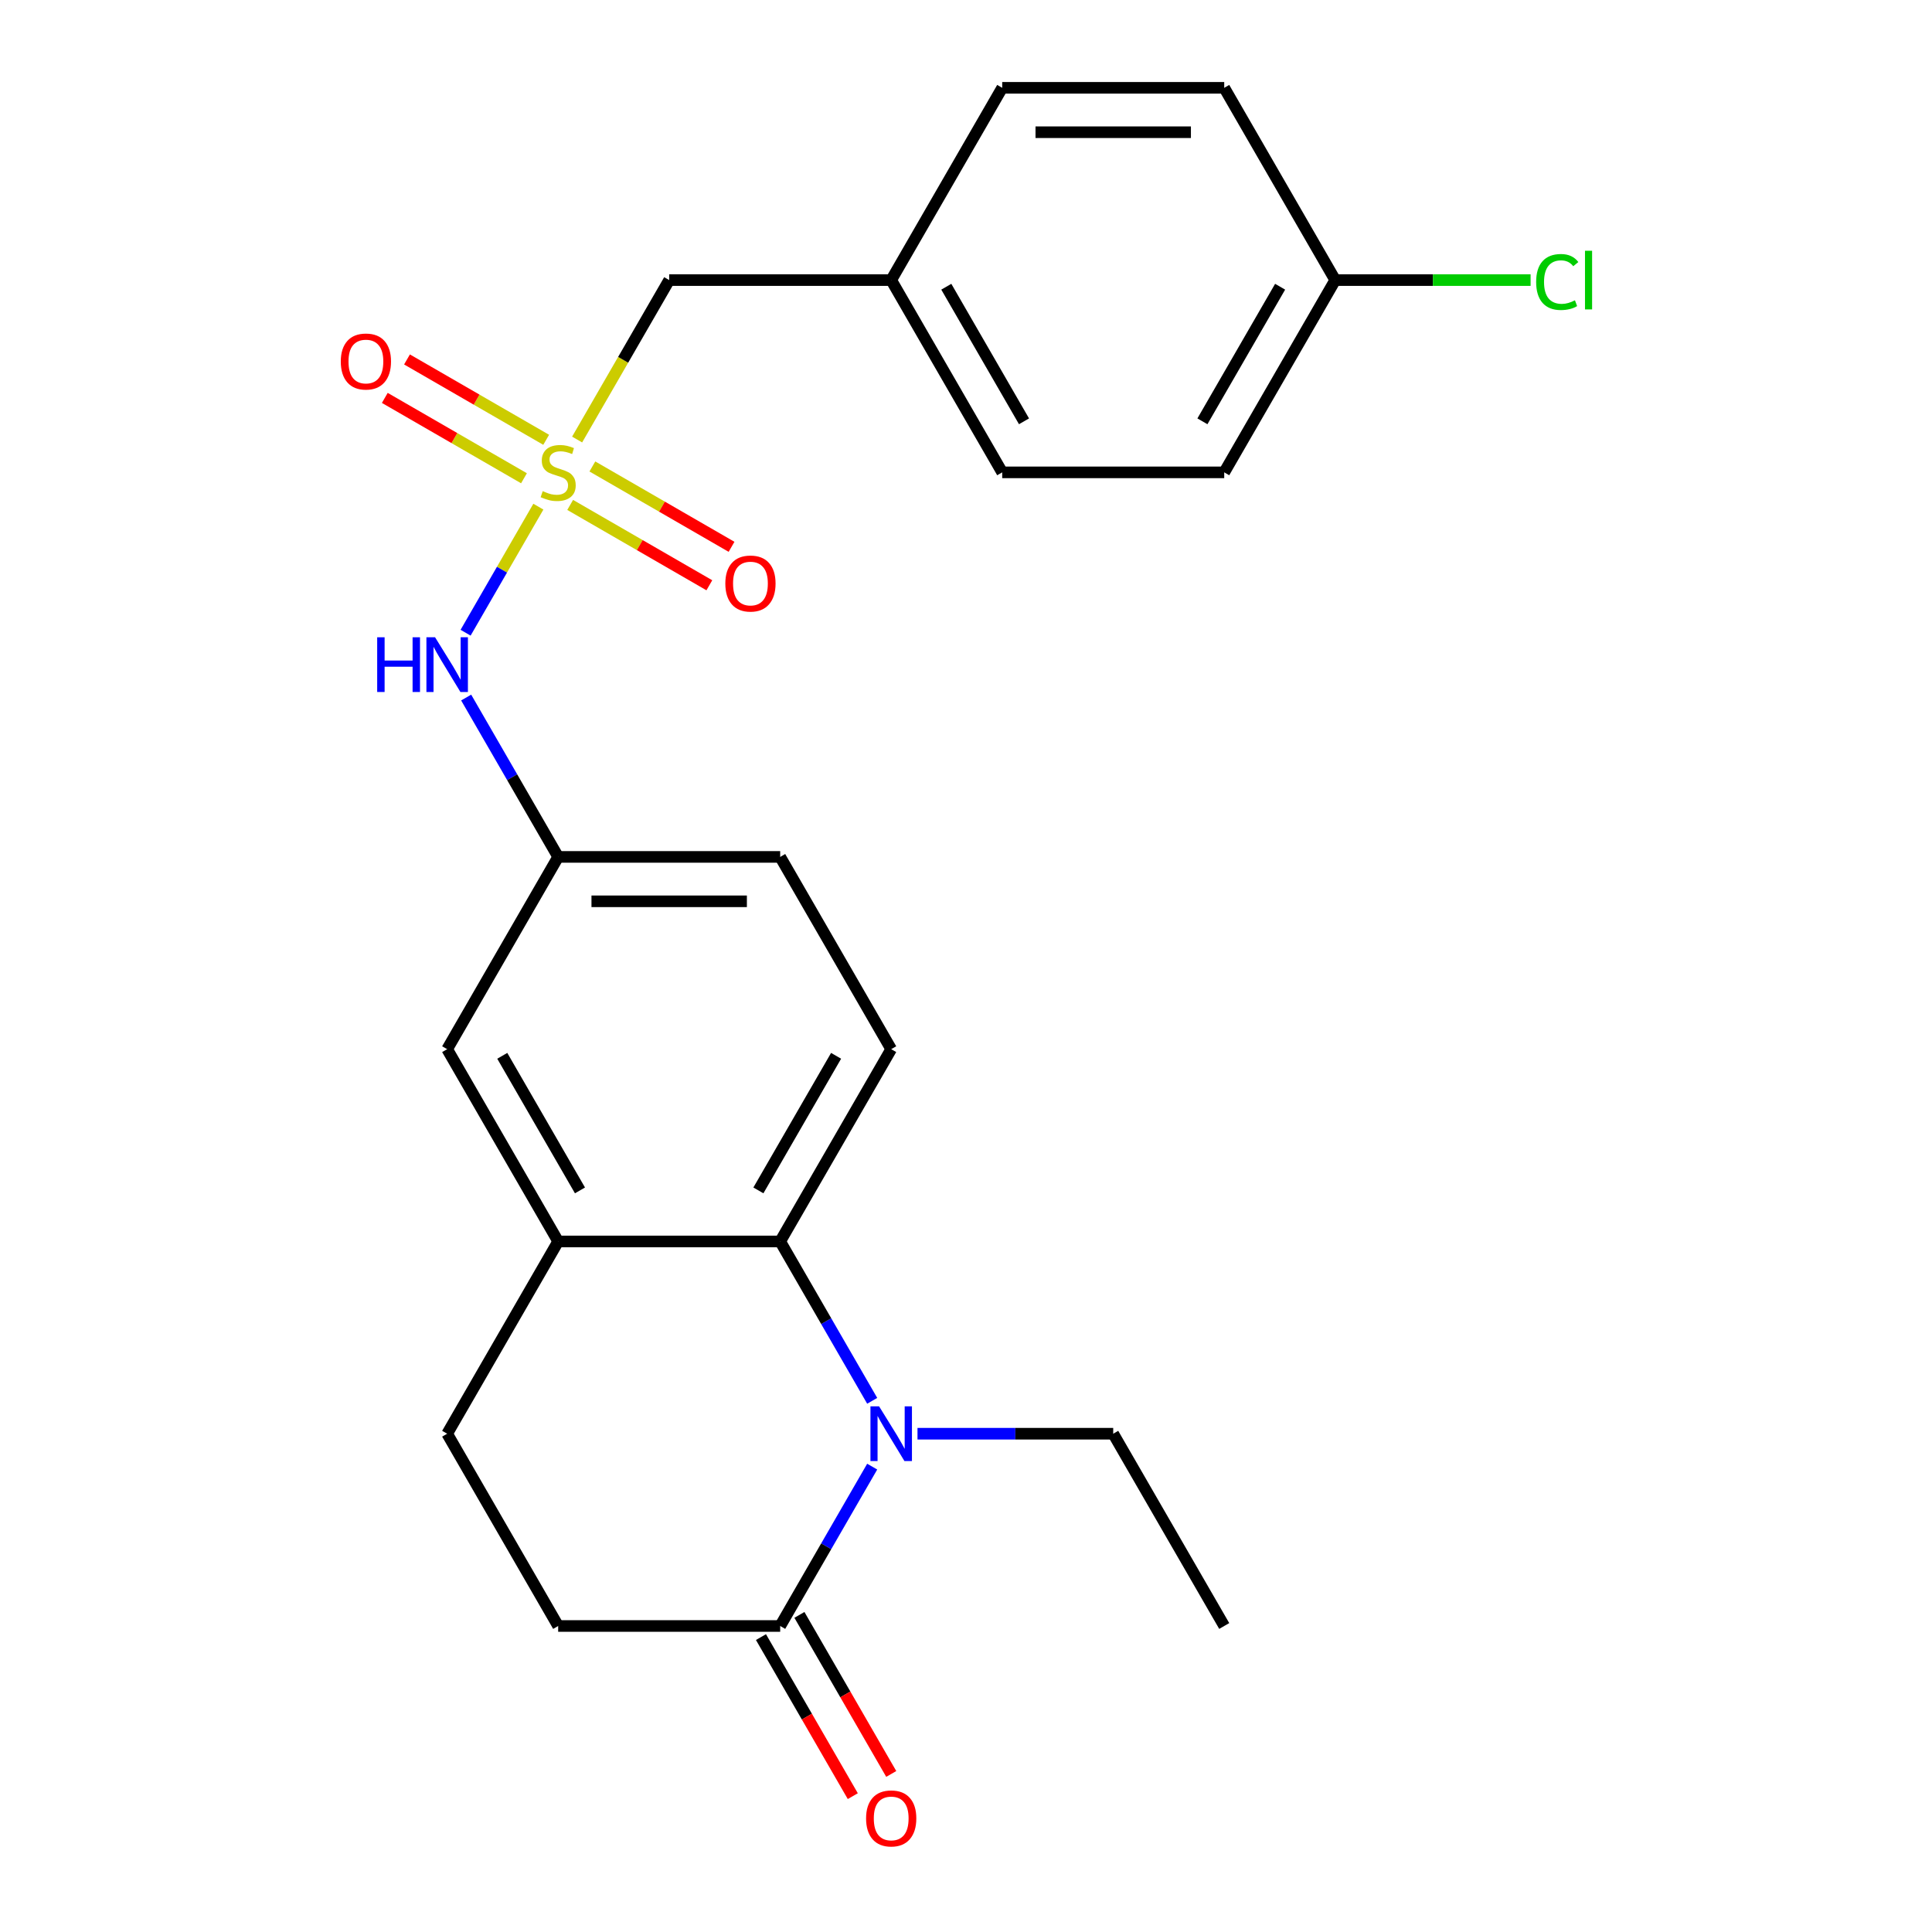 <?xml version='1.0' encoding='iso-8859-1'?>
<svg version='1.1' baseProfile='full'
              xmlns='http://www.w3.org/2000/svg'
                      xmlns:rdkit='http://www.rdkit.org/xml'
                      xmlns:xlink='http://www.w3.org/1999/xlink'
                  xml:space='preserve'
width='1000px' height='1000px' viewBox='0 0 1000 1000'>
<!-- END OF HEADER -->
<rect style='opacity:1.0;fill:#FFFFFF;stroke:none' width='1000' height='1000' x='0' y='0'> </rect>
<path class='bond-4' d='M 278.66,262.246 L 259.825,294.87' style='fill:none;fill-rule:evenodd;stroke:#CCCC00;stroke-width:6px;stroke-linecap:butt;stroke-linejoin:miter;stroke-opacity:1' />
<path class='bond-4' d='M 259.825,294.87 L 240.991,327.493' style='fill:none;fill-rule:evenodd;stroke:#0000FF;stroke-width:6px;stroke-linecap:butt;stroke-linejoin:miter;stroke-opacity:1' />
<path class='bond-5' d='M 295.117,261.347 L 331.137,282.142' style='fill:none;fill-rule:evenodd;stroke:#CCCC00;stroke-width:6px;stroke-linecap:butt;stroke-linejoin:miter;stroke-opacity:1' />
<path class='bond-5' d='M 331.137,282.142 L 367.156,302.938' style='fill:none;fill-rule:evenodd;stroke:#FF0000;stroke-width:6px;stroke-linecap:butt;stroke-linejoin:miter;stroke-opacity:1' />
<path class='bond-5' d='M 306.609,241.443 L 342.628,262.238' style='fill:none;fill-rule:evenodd;stroke:#CCCC00;stroke-width:6px;stroke-linecap:butt;stroke-linejoin:miter;stroke-opacity:1' />
<path class='bond-5' d='M 342.628,262.238 L 378.648,283.034' style='fill:none;fill-rule:evenodd;stroke:#FF0000;stroke-width:6px;stroke-linecap:butt;stroke-linejoin:miter;stroke-opacity:1' />
<path class='bond-6' d='M 282.703,227.641 L 246.684,206.845' style='fill:none;fill-rule:evenodd;stroke:#CCCC00;stroke-width:6px;stroke-linecap:butt;stroke-linejoin:miter;stroke-opacity:1' />
<path class='bond-6' d='M 246.684,206.845 L 210.664,186.049' style='fill:none;fill-rule:evenodd;stroke:#FF0000;stroke-width:6px;stroke-linecap:butt;stroke-linejoin:miter;stroke-opacity:1' />
<path class='bond-6' d='M 271.211,247.545 L 235.192,226.749' style='fill:none;fill-rule:evenodd;stroke:#CCCC00;stroke-width:6px;stroke-linecap:butt;stroke-linejoin:miter;stroke-opacity:1' />
<path class='bond-6' d='M 235.192,226.749 L 199.173,205.953' style='fill:none;fill-rule:evenodd;stroke:#FF0000;stroke-width:6px;stroke-linecap:butt;stroke-linejoin:miter;stroke-opacity:1' />
<path class='bond-8' d='M 298.721,227.501 L 322.544,186.237' style='fill:none;fill-rule:evenodd;stroke:#CCCC00;stroke-width:6px;stroke-linecap:butt;stroke-linejoin:miter;stroke-opacity:1' />
<path class='bond-8' d='M 322.544,186.237 L 346.368,144.974' style='fill:none;fill-rule:evenodd;stroke:#000000;stroke-width:6px;stroke-linecap:butt;stroke-linejoin:miter;stroke-opacity:1' />
<path class='bond-0' d='M 451.449,725.058 L 427.637,683.815' style='fill:none;fill-rule:evenodd;stroke:#0000FF;stroke-width:6px;stroke-linecap:butt;stroke-linejoin:miter;stroke-opacity:1' />
<path class='bond-0' d='M 427.637,683.815 L 403.825,642.572' style='fill:none;fill-rule:evenodd;stroke:#000000;stroke-width:6px;stroke-linecap:butt;stroke-linejoin:miter;stroke-opacity:1' />
<path class='bond-2' d='M 451.449,759.124 L 427.637,800.367' style='fill:none;fill-rule:evenodd;stroke:#0000FF;stroke-width:6px;stroke-linecap:butt;stroke-linejoin:miter;stroke-opacity:1' />
<path class='bond-2' d='M 427.637,800.367 L 403.825,841.611' style='fill:none;fill-rule:evenodd;stroke:#000000;stroke-width:6px;stroke-linecap:butt;stroke-linejoin:miter;stroke-opacity:1' />
<path class='bond-15' d='M 474.896,742.091 L 525.547,742.091' style='fill:none;fill-rule:evenodd;stroke:#0000FF;stroke-width:6px;stroke-linecap:butt;stroke-linejoin:miter;stroke-opacity:1' />
<path class='bond-15' d='M 525.547,742.091 L 576.198,742.091' style='fill:none;fill-rule:evenodd;stroke:#000000;stroke-width:6px;stroke-linecap:butt;stroke-linejoin:miter;stroke-opacity:1' />
<path class='bond-1' d='M 403.825,642.572 L 461.283,543.052' style='fill:none;fill-rule:evenodd;stroke:#000000;stroke-width:6px;stroke-linecap:butt;stroke-linejoin:miter;stroke-opacity:1' />
<path class='bond-1' d='M 392.54,616.152 L 432.76,546.489' style='fill:none;fill-rule:evenodd;stroke:#000000;stroke-width:6px;stroke-linecap:butt;stroke-linejoin:miter;stroke-opacity:1' />
<path class='bond-25' d='M 403.825,642.572 L 288.91,642.572' style='fill:none;fill-rule:evenodd;stroke:#000000;stroke-width:6px;stroke-linecap:butt;stroke-linejoin:miter;stroke-opacity:1' />
<path class='bond-12' d='M 393.873,847.356 L 417.639,888.52' style='fill:none;fill-rule:evenodd;stroke:#000000;stroke-width:6px;stroke-linecap:butt;stroke-linejoin:miter;stroke-opacity:1' />
<path class='bond-12' d='M 417.639,888.52 L 441.405,929.683' style='fill:none;fill-rule:evenodd;stroke:#FF0000;stroke-width:6px;stroke-linecap:butt;stroke-linejoin:miter;stroke-opacity:1' />
<path class='bond-12' d='M 413.777,835.865 L 437.543,877.028' style='fill:none;fill-rule:evenodd;stroke:#000000;stroke-width:6px;stroke-linecap:butt;stroke-linejoin:miter;stroke-opacity:1' />
<path class='bond-12' d='M 437.543,877.028 L 461.309,918.192' style='fill:none;fill-rule:evenodd;stroke:#FF0000;stroke-width:6px;stroke-linecap:butt;stroke-linejoin:miter;stroke-opacity:1' />
<path class='bond-26' d='M 403.825,841.611 L 288.91,841.611' style='fill:none;fill-rule:evenodd;stroke:#000000;stroke-width:6px;stroke-linecap:butt;stroke-linejoin:miter;stroke-opacity:1' />
<path class='bond-3' d='M 288.91,642.572 L 231.452,543.052' style='fill:none;fill-rule:evenodd;stroke:#000000;stroke-width:6px;stroke-linecap:butt;stroke-linejoin:miter;stroke-opacity:1' />
<path class='bond-3' d='M 300.195,616.152 L 259.975,546.489' style='fill:none;fill-rule:evenodd;stroke:#000000;stroke-width:6px;stroke-linecap:butt;stroke-linejoin:miter;stroke-opacity:1' />
<path class='bond-13' d='M 288.91,642.572 L 231.452,742.091' style='fill:none;fill-rule:evenodd;stroke:#000000;stroke-width:6px;stroke-linecap:butt;stroke-linejoin:miter;stroke-opacity:1' />
<path class='bond-10' d='M 241.286,361.046 L 265.098,402.289' style='fill:none;fill-rule:evenodd;stroke:#0000FF;stroke-width:6px;stroke-linecap:butt;stroke-linejoin:miter;stroke-opacity:1' />
<path class='bond-10' d='M 265.098,402.289 L 288.91,443.533' style='fill:none;fill-rule:evenodd;stroke:#000000;stroke-width:6px;stroke-linecap:butt;stroke-linejoin:miter;stroke-opacity:1' />
<path class='bond-7' d='M 461.283,543.052 L 403.825,443.533' style='fill:none;fill-rule:evenodd;stroke:#000000;stroke-width:6px;stroke-linecap:butt;stroke-linejoin:miter;stroke-opacity:1' />
<path class='bond-16' d='M 346.368,144.974 L 461.283,144.974' style='fill:none;fill-rule:evenodd;stroke:#000000;stroke-width:6px;stroke-linecap:butt;stroke-linejoin:miter;stroke-opacity:1' />
<path class='bond-9' d='M 231.452,543.052 L 288.91,443.533' style='fill:none;fill-rule:evenodd;stroke:#000000;stroke-width:6px;stroke-linecap:butt;stroke-linejoin:miter;stroke-opacity:1' />
<path class='bond-14' d='M 288.91,443.533 L 403.825,443.533' style='fill:none;fill-rule:evenodd;stroke:#000000;stroke-width:6px;stroke-linecap:butt;stroke-linejoin:miter;stroke-opacity:1' />
<path class='bond-14' d='M 306.147,466.516 L 386.588,466.516' style='fill:none;fill-rule:evenodd;stroke:#000000;stroke-width:6px;stroke-linecap:butt;stroke-linejoin:miter;stroke-opacity:1' />
<path class='bond-11' d='M 288.91,841.611 L 231.452,742.091' style='fill:none;fill-rule:evenodd;stroke:#000000;stroke-width:6px;stroke-linecap:butt;stroke-linejoin:miter;stroke-opacity:1' />
<path class='bond-23' d='M 576.198,742.091 L 633.656,841.611' style='fill:none;fill-rule:evenodd;stroke:#000000;stroke-width:6px;stroke-linecap:butt;stroke-linejoin:miter;stroke-opacity:1' />
<path class='bond-21' d='M 461.283,144.974 L 518.741,45.455' style='fill:none;fill-rule:evenodd;stroke:#000000;stroke-width:6px;stroke-linecap:butt;stroke-linejoin:miter;stroke-opacity:1' />
<path class='bond-22' d='M 461.283,144.974 L 518.741,244.494' style='fill:none;fill-rule:evenodd;stroke:#000000;stroke-width:6px;stroke-linecap:butt;stroke-linejoin:miter;stroke-opacity:1' />
<path class='bond-22' d='M 489.805,148.41 L 530.026,218.074' style='fill:none;fill-rule:evenodd;stroke:#000000;stroke-width:6px;stroke-linecap:butt;stroke-linejoin:miter;stroke-opacity:1' />
<path class='bond-17' d='M 691.113,144.974 L 633.656,244.494' style='fill:none;fill-rule:evenodd;stroke:#000000;stroke-width:6px;stroke-linecap:butt;stroke-linejoin:miter;stroke-opacity:1' />
<path class='bond-17' d='M 662.591,148.41 L 622.371,218.074' style='fill:none;fill-rule:evenodd;stroke:#000000;stroke-width:6px;stroke-linecap:butt;stroke-linejoin:miter;stroke-opacity:1' />
<path class='bond-18' d='M 691.113,144.974 L 741.675,144.974' style='fill:none;fill-rule:evenodd;stroke:#000000;stroke-width:6px;stroke-linecap:butt;stroke-linejoin:miter;stroke-opacity:1' />
<path class='bond-18' d='M 741.675,144.974 L 792.236,144.974' style='fill:none;fill-rule:evenodd;stroke:#00CC00;stroke-width:6px;stroke-linecap:butt;stroke-linejoin:miter;stroke-opacity:1' />
<path class='bond-24' d='M 691.113,144.974 L 633.656,45.455' style='fill:none;fill-rule:evenodd;stroke:#000000;stroke-width:6px;stroke-linecap:butt;stroke-linejoin:miter;stroke-opacity:1' />
<path class='bond-19' d='M 633.656,45.455 L 518.741,45.455' style='fill:none;fill-rule:evenodd;stroke:#000000;stroke-width:6px;stroke-linecap:butt;stroke-linejoin:miter;stroke-opacity:1' />
<path class='bond-19' d='M 616.418,68.438 L 535.978,68.438' style='fill:none;fill-rule:evenodd;stroke:#000000;stroke-width:6px;stroke-linecap:butt;stroke-linejoin:miter;stroke-opacity:1' />
<path class='bond-20' d='M 633.656,244.494 L 518.741,244.494' style='fill:none;fill-rule:evenodd;stroke:#000000;stroke-width:6px;stroke-linecap:butt;stroke-linejoin:miter;stroke-opacity:1' />
<path  class='atom-0' d='M 280.91 254.214
Q 281.23 254.334, 282.55 254.894
Q 283.87 255.454, 285.31 255.814
Q 286.79 256.134, 288.23 256.134
Q 290.91 256.134, 292.47 254.854
Q 294.03 253.534, 294.03 251.254
Q 294.03 249.694, 293.23 248.734
Q 292.47 247.774, 291.27 247.254
Q 290.07 246.734, 288.07 246.134
Q 285.55 245.374, 284.03 244.654
Q 282.55 243.934, 281.47 242.414
Q 280.43 240.894, 280.43 238.334
Q 280.43 234.774, 282.83 232.574
Q 285.27 230.374, 290.07 230.374
Q 293.35 230.374, 297.07 231.934
L 296.15 235.014
Q 292.75 233.614, 290.19 233.614
Q 287.43 233.614, 285.91 234.774
Q 284.39 235.894, 284.43 237.854
Q 284.43 239.374, 285.19 240.294
Q 285.99 241.214, 287.11 241.734
Q 288.27 242.254, 290.19 242.854
Q 292.75 243.654, 294.27 244.454
Q 295.79 245.254, 296.87 246.894
Q 297.99 248.494, 297.99 251.254
Q 297.99 255.174, 295.35 257.294
Q 292.75 259.374, 288.39 259.374
Q 285.87 259.374, 283.95 258.814
Q 282.07 258.294, 279.83 257.374
L 280.91 254.214
' fill='#CCCC00'/>
<path  class='atom-1' d='M 455.023 727.931
L 464.303 742.931
Q 465.223 744.411, 466.703 747.091
Q 468.183 749.771, 468.263 749.931
L 468.263 727.931
L 472.023 727.931
L 472.023 756.251
L 468.143 756.251
L 458.183 739.851
Q 457.023 737.931, 455.783 735.731
Q 454.583 733.531, 454.223 732.851
L 454.223 756.251
L 450.543 756.251
L 450.543 727.931
L 455.023 727.931
' fill='#0000FF'/>
<path  class='atom-5' d='M 195.232 329.853
L 199.072 329.853
L 199.072 341.893
L 213.552 341.893
L 213.552 329.853
L 217.392 329.853
L 217.392 358.173
L 213.552 358.173
L 213.552 345.093
L 199.072 345.093
L 199.072 358.173
L 195.232 358.173
L 195.232 329.853
' fill='#0000FF'/>
<path  class='atom-5' d='M 225.192 329.853
L 234.472 344.853
Q 235.392 346.333, 236.872 349.013
Q 238.352 351.693, 238.432 351.853
L 238.432 329.853
L 242.192 329.853
L 242.192 358.173
L 238.312 358.173
L 228.352 341.773
Q 227.192 339.853, 225.952 337.653
Q 224.752 335.453, 224.392 334.773
L 224.392 358.173
L 220.712 358.173
L 220.712 329.853
L 225.192 329.853
' fill='#0000FF'/>
<path  class='atom-6' d='M 375.43 302.031
Q 375.43 295.231, 378.79 291.431
Q 382.15 287.631, 388.43 287.631
Q 394.71 287.631, 398.07 291.431
Q 401.43 295.231, 401.43 302.031
Q 401.43 308.911, 398.03 312.831
Q 394.63 316.711, 388.43 316.711
Q 382.19 316.711, 378.79 312.831
Q 375.43 308.951, 375.43 302.031
M 388.43 313.511
Q 392.75 313.511, 395.07 310.631
Q 397.43 307.711, 397.43 302.031
Q 397.43 296.471, 395.07 293.671
Q 392.75 290.831, 388.43 290.831
Q 384.11 290.831, 381.75 293.631
Q 379.43 296.431, 379.43 302.031
Q 379.43 307.751, 381.75 310.631
Q 384.11 313.511, 388.43 313.511
' fill='#FF0000'/>
<path  class='atom-7' d='M 176.391 187.116
Q 176.391 180.316, 179.751 176.516
Q 183.111 172.716, 189.391 172.716
Q 195.671 172.716, 199.031 176.516
Q 202.391 180.316, 202.391 187.116
Q 202.391 193.996, 198.991 197.916
Q 195.591 201.796, 189.391 201.796
Q 183.151 201.796, 179.751 197.916
Q 176.391 194.036, 176.391 187.116
M 189.391 198.596
Q 193.711 198.596, 196.031 195.716
Q 198.391 192.796, 198.391 187.116
Q 198.391 181.556, 196.031 178.756
Q 193.711 175.916, 189.391 175.916
Q 185.071 175.916, 182.711 178.716
Q 180.391 181.516, 180.391 187.116
Q 180.391 192.836, 182.711 195.716
Q 185.071 198.596, 189.391 198.596
' fill='#FF0000'/>
<path  class='atom-13' d='M 448.283 941.21
Q 448.283 934.41, 451.643 930.61
Q 455.003 926.81, 461.283 926.81
Q 467.563 926.81, 470.923 930.61
Q 474.283 934.41, 474.283 941.21
Q 474.283 948.09, 470.883 952.01
Q 467.483 955.89, 461.283 955.89
Q 455.043 955.89, 451.643 952.01
Q 448.283 948.13, 448.283 941.21
M 461.283 952.69
Q 465.603 952.69, 467.923 949.81
Q 470.283 946.89, 470.283 941.21
Q 470.283 935.65, 467.923 932.85
Q 465.603 930.01, 461.283 930.01
Q 456.963 930.01, 454.603 932.81
Q 452.283 935.61, 452.283 941.21
Q 452.283 946.93, 454.603 949.81
Q 456.963 952.69, 461.283 952.69
' fill='#FF0000'/>
<path  class='atom-19' d='M 795.109 145.954
Q 795.109 138.914, 798.389 135.234
Q 801.709 131.514, 807.989 131.514
Q 813.829 131.514, 816.949 135.634
L 814.309 137.794
Q 812.029 134.794, 807.989 134.794
Q 803.709 134.794, 801.429 137.674
Q 799.189 140.514, 799.189 145.954
Q 799.189 151.554, 801.509 154.434
Q 803.869 157.314, 808.429 157.314
Q 811.549 157.314, 815.189 155.434
L 816.309 158.434
Q 814.829 159.394, 812.589 159.954
Q 810.349 160.514, 807.869 160.514
Q 801.709 160.514, 798.389 156.754
Q 795.109 152.994, 795.109 145.954
' fill='#00CC00'/>
<path  class='atom-19' d='M 820.389 129.794
L 824.069 129.794
L 824.069 160.154
L 820.389 160.154
L 820.389 129.794
' fill='#00CC00'/>
</svg>
